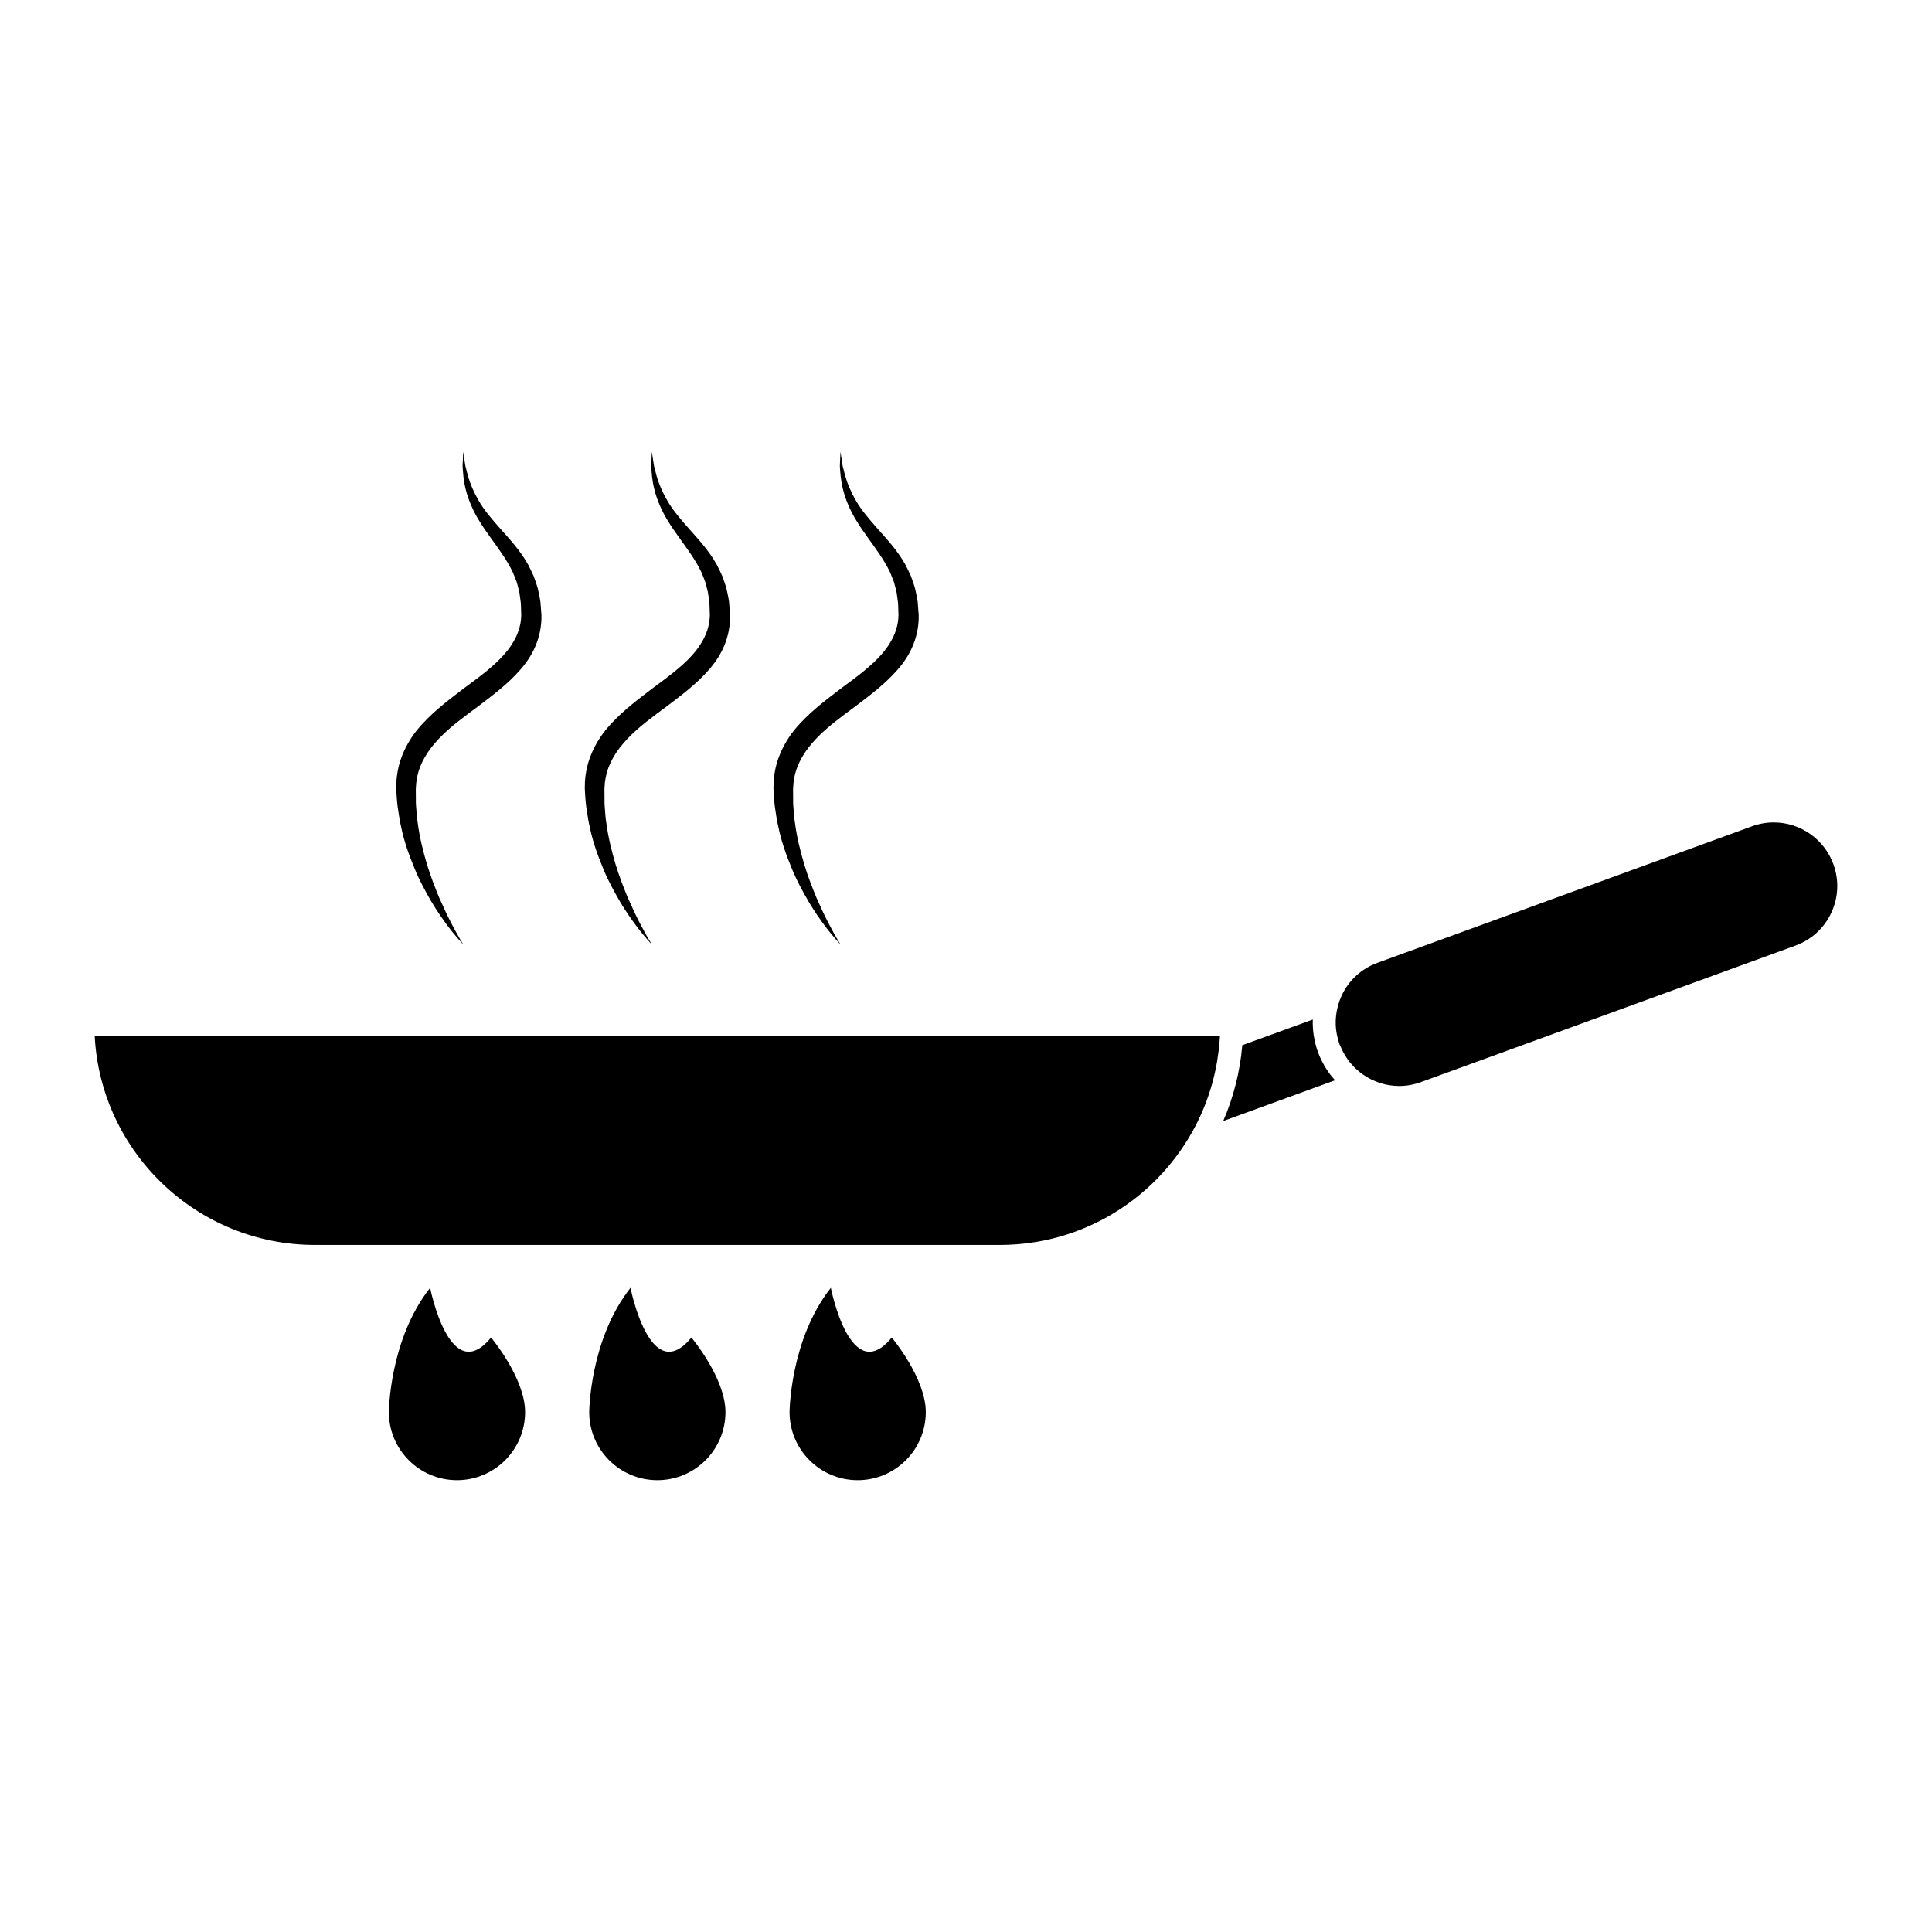 <?xml version="1.0" encoding="UTF-8"?>
<!-- Uploaded to: ICON Repo, www.svgrepo.com, Generator: ICON Repo Mixer Tools -->
<svg fill="#000000" width="800px" height="800px" version="1.1" viewBox="144 144 512 512" xmlns="http://www.w3.org/2000/svg">
 <g>
  <path d="m227.43 473.92h181.54c21.781 0 40.797-11.984 50.84-29.703 0.348-0.621 0.699-1.238 1.027-1.879 0.176-0.332 0.336-0.691 0.516-1.031 0.328-0.66 0.648-1.328 0.945-1.996 0.121-0.277 0.246-0.551 0.363-0.836 0.379-0.887 0.734-1.773 1.074-2.676 0.031-0.082 0.059-0.156 0.09-0.238 0.77-2.125 1.426-4.293 1.953-6.484 0.023-0.117 0.055-0.227 0.074-0.344 0.223-0.941 0.414-1.883 0.586-2.836 0.039-0.227 0.082-0.441 0.117-0.664 0.141-0.871 0.273-1.75 0.379-2.625 0.023-0.238 0.066-0.473 0.09-0.711 0.117-1.078 0.211-2.168 0.273-3.25l0.004-0.09h-298.2c1.582 30.793 27.145 55.363 58.328 55.363z"/>
  <path d="m496.57 428.83c-0.188-0.258-0.363-0.504-0.539-0.766-0.207-0.289-0.402-0.586-0.598-0.891-0.156-0.25-0.316-0.508-0.469-0.77-0.203-0.348-0.387-0.711-0.574-1.074-0.109-0.223-0.238-0.441-0.344-0.68-0.273-0.578-0.523-1.18-0.746-1.789-0.012-0.02-0.02-0.035-0.023-0.059-0.262-0.699-0.48-1.406-0.664-2.133-0.152-0.586-0.266-1.188-0.367-1.785-0.02-0.117-0.059-0.238-0.074-0.352-0.23-1.445-0.316-2.902-0.266-4.348l-18.68 6.801c-0.004 0.109-0.031 0.215-0.039 0.324-0.141 1.578-0.332 3.141-0.59 4.695-0.023 0.137-0.051 0.277-0.074 0.414-0.559 3.285-1.375 6.504-2.422 9.613-0.047 0.125-0.09 0.266-0.137 0.402-0.527 1.535-1.109 3.059-1.75 4.543-0.016 0.039-0.023 0.07-0.039 0.105l29.613-10.797c-0.137-0.145-0.25-0.316-0.383-0.465-0.297-0.328-0.57-0.648-0.836-0.992z"/>
  <path d="m629.87 373.02c-2.414-6.625-8.762-11.07-15.793-11.07-1.965 0-3.906 0.344-5.773 1.027l-99.277 36.184c-4.223 1.535-7.594 4.629-9.488 8.699-0.348 0.746-0.621 1.516-0.852 2.281l-0.07 0.242c-0.488 1.707-0.699 3.461-0.637 5.188v0.031c0.023 0.797 0.121 1.594 0.273 2.387 0.023 0.145 0.059 0.293 0.09 0.43 0.16 0.777 0.363 1.547 0.641 2.301 0.105 0.309 0.273 0.574 0.398 0.867 0.453 1.055 1.004 2.047 1.641 2.969 0.16 0.23 0.293 0.48 0.465 0.699 0.203 0.262 0.438 0.48 0.656 0.727 0.359 0.406 0.711 0.832 1.109 1.211 0.125 0.105 0.273 0.207 0.398 0.316 0.527 0.469 1.078 0.934 1.668 1.336 2.742 1.859 6.016 2.953 9.473 2.953 1.961 0 3.894-0.352 5.762-1.031l99.277-36.18c4.223-1.543 7.598-4.629 9.488-8.699 1.902-4.082 2.094-8.645 0.551-12.867z"/>
  <path d="m311.09 485.29c-10.832 13.707-10.941 32.926-10.941 32.926 0 9.969 8.086 18.047 18.055 18.047s18.051-8.082 18.051-18.047c0-9.023-9.027-19.758-9.027-19.758-10.938 13.375-16.137-13.168-16.137-13.168z"/>
  <path d="m257.99 485.29c-10.836 13.707-10.938 32.926-10.938 32.926 0 9.969 8.082 18.047 18.047 18.047 9.969 0 18.055-8.082 18.055-18.047 0-9.023-9.023-19.758-9.023-19.758-10.934 13.375-16.141-13.168-16.141-13.168z"/>
  <path d="m364.18 485.29c-10.828 13.707-10.938 32.926-10.938 32.926 0 9.969 8.082 18.047 18.051 18.047s18.051-8.082 18.051-18.047c0-9.023-9.023-19.758-9.023-19.758-10.934 13.375-16.141-13.168-16.141-13.168z"/>
  <path d="m249.67 359.68c0.16 1.078 0.316 2.152 0.578 3.176 0.812 4.16 2.215 7.91 3.606 11.273 1.367 3.379 3.012 6.293 4.484 8.832 1.5 2.523 2.969 4.613 4.219 6.301s2.332 2.934 3.062 3.777c0.742 0.848 1.152 1.258 1.152 1.258s-0.328-0.5-0.887-1.457c-0.578-0.953-1.34-2.402-2.312-4.223-0.953-1.832-2.023-4.102-3.18-6.723-1.082-2.644-2.281-5.629-3.281-8.961-0.977-3.34-1.914-6.984-2.414-10.879-0.176-0.961-0.238-1.953-0.316-2.957-0.07-0.996-0.203-2.004-0.168-3.027-0.004-0.984-0.012-1.969-0.02-2.969l0.117-1.641c0.039-0.551 0.156-0.918 0.215-1.375 0.68-3.75 2.852-7.25 5.805-10.344 2.961-3.125 6.707-5.836 10.523-8.656 3.773-2.875 7.754-5.82 11.125-9.707 1.684-1.941 3.16-4.172 4.125-6.66 0.988-2.469 1.43-5.144 1.391-7.688-0.09-1.164-0.176-2.316-0.273-3.457-0.141-1.16-0.438-2.43-0.695-3.606-0.316-1.16-0.734-2.231-1.109-3.316-0.473-1.043-0.969-2.062-1.473-3.043-2.176-3.875-4.949-6.781-7.285-9.422-2.332-2.644-4.394-5.031-5.777-7.457-1.387-2.402-2.344-4.676-2.883-6.641-0.258-0.996-0.484-1.891-0.68-2.656-0.121-0.797-0.223-1.473-0.309-2.016-0.168-1.109-0.258-1.703-0.258-1.703s-0.023 0.605-0.074 1.719c-0.023 0.562-0.055 1.258-0.09 2.074 0.035 0.816 0.121 1.754 0.223 2.816 0.23 2.102 0.805 4.684 1.988 7.457 1.145 2.801 3.023 5.68 5.129 8.59 2.086 2.922 4.367 5.926 5.981 9.305 0.359 0.871 0.707 1.738 1.039 2.625 0.215 0.922 0.523 1.855 0.699 2.769 0.102 0.938 0.277 1.785 0.383 2.797 0.031 1.043 0.07 2.09 0.105 3.144-0.066 3.844-1.785 7.352-4.59 10.504-2.801 3.152-6.535 5.891-10.332 8.691-3.762 2.875-7.727 5.801-11.168 9.516-3.465 3.652-6.109 8.453-6.801 13.551-0.074 0.637-0.188 1.367-0.207 1.914l-0.039 1.652c0.039 1.375 0.145 2.344 0.227 3.516 0.066 1.152 0.293 2.234 0.445 3.324z"/>
  <path d="m299.65 359.68c0.168 1.078 0.316 2.152 0.578 3.176 0.816 4.16 2.211 7.91 3.602 11.273 1.367 3.379 3.023 6.293 4.488 8.832 1.5 2.523 2.973 4.613 4.223 6.301 1.246 1.688 2.324 2.934 3.059 3.777 0.734 0.848 1.152 1.258 1.152 1.258s-0.328-0.5-0.891-1.457c-0.574-0.953-1.34-2.402-2.312-4.223-0.953-1.832-2.016-4.102-3.176-6.723-1.09-2.644-2.281-5.629-3.281-8.961-0.973-3.34-1.91-6.984-2.414-10.879-0.172-0.961-0.242-1.953-0.316-2.957-0.066-0.996-0.195-2.004-0.156-3.027-0.012-0.984-0.016-1.969-0.02-2.969l0.105-1.641c0.039-0.551 0.156-0.918 0.227-1.375 0.672-3.75 2.84-7.25 5.801-10.344 2.957-3.125 6.707-5.836 10.523-8.656 3.777-2.875 7.754-5.82 11.129-9.707 1.684-1.941 3.16-4.172 4.121-6.66 0.984-2.469 1.438-5.144 1.387-7.688-0.09-1.164-0.176-2.316-0.266-3.457-0.145-1.16-0.441-2.43-0.691-3.606-0.316-1.16-0.746-2.231-1.113-3.316-0.473-1.043-0.973-2.062-1.477-3.043-2.176-3.875-4.949-6.781-7.281-9.422-2.332-2.644-4.387-5.031-5.773-7.457-1.395-2.402-2.344-4.676-2.887-6.641-0.25-0.996-0.484-1.891-0.68-2.656-0.117-0.797-0.223-1.473-0.309-2.016-0.168-1.109-0.258-1.703-0.258-1.703s-0.023 0.605-0.074 1.719c-0.023 0.562-0.055 1.258-0.09 2.074 0.035 0.816 0.125 1.754 0.215 2.816 0.238 2.102 0.812 4.684 1.996 7.457 1.137 2.801 3.012 5.68 5.125 8.59 2.086 2.922 4.363 5.926 5.981 9.316 0.352 0.863 0.711 1.734 1.031 2.621 0.227 0.922 0.523 1.855 0.699 2.769 0.102 0.938 0.289 1.785 0.383 2.797 0.039 1.043 0.074 2.09 0.105 3.144-0.066 3.844-1.789 7.352-4.586 10.504-2.805 3.152-6.539 5.891-10.34 8.691-3.762 2.875-7.727 5.801-11.176 9.516-3.465 3.656-6.102 8.453-6.801 13.551-0.07 0.637-0.188 1.367-0.195 1.914l-0.039 1.652c0.031 1.375 0.137 2.344 0.223 3.516 0.078 1.145 0.293 2.227 0.449 3.316z"/>
  <path d="m349.63 359.68c0.168 1.078 0.324 2.152 0.59 3.176 0.812 4.16 2.207 7.91 3.602 11.273 1.367 3.379 3.019 6.293 4.488 8.832 1.496 2.523 2.969 4.613 4.219 6.301 1.246 1.688 2.328 2.934 3.062 3.777 0.734 0.848 1.152 1.258 1.152 1.258s-0.328-0.5-0.891-1.457c-0.574-0.953-1.34-2.402-2.309-4.223-0.953-1.832-2.023-4.102-3.18-6.723-1.082-2.644-2.281-5.629-3.273-8.961-0.984-3.34-1.918-6.984-2.418-10.879-0.176-0.961-0.238-1.953-0.316-2.957-0.07-0.996-0.207-2.004-0.168-3.027-0.012-0.984-0.012-1.969-0.02-2.969l0.117-1.641c0.039-0.551 0.156-0.918 0.215-1.375 0.68-3.75 2.848-7.25 5.805-10.344 2.961-3.125 6.699-5.836 10.52-8.656 3.777-2.875 7.754-5.82 11.129-9.707 1.684-1.941 3.16-4.172 4.121-6.66 0.988-2.469 1.438-5.144 1.391-7.688-0.09-1.164-0.176-2.316-0.262-3.457-0.145-1.16-0.449-2.43-0.699-3.606-0.312-1.16-0.742-2.231-1.113-3.316-0.473-1.043-0.961-2.062-1.473-3.043-2.176-3.875-4.949-6.781-7.285-9.422-2.324-2.644-4.383-5.031-5.773-7.457-1.387-2.402-2.336-4.676-2.883-6.641-0.258-0.996-0.484-1.891-0.68-2.656-0.117-0.797-0.223-1.473-0.309-2.016-0.168-1.109-0.258-1.703-0.258-1.703s-0.023 0.605-0.074 1.719c-0.023 0.562-0.055 1.258-0.09 2.074 0.035 0.816 0.125 1.754 0.223 2.816 0.238 2.102 0.805 4.684 1.988 7.457 1.145 2.801 3.023 5.68 5.129 8.59 2.086 2.922 4.367 5.926 5.984 9.316 0.352 0.863 0.699 1.734 1.031 2.621 0.223 0.922 0.52 1.855 0.699 2.769 0.098 0.938 0.281 1.785 0.383 2.797 0.031 1.043 0.07 2.09 0.102 3.144-0.059 3.844-1.785 7.352-4.586 10.504-2.805 3.152-6.535 5.891-10.332 8.691-3.769 2.875-7.734 5.801-11.168 9.516-3.465 3.656-6.106 8.453-6.805 13.551-0.07 0.637-0.188 1.367-0.195 1.914l-0.047 1.652c0.039 1.375 0.141 2.344 0.227 3.516 0.055 1.145 0.277 2.227 0.43 3.316z"/>
 </g>
</svg>